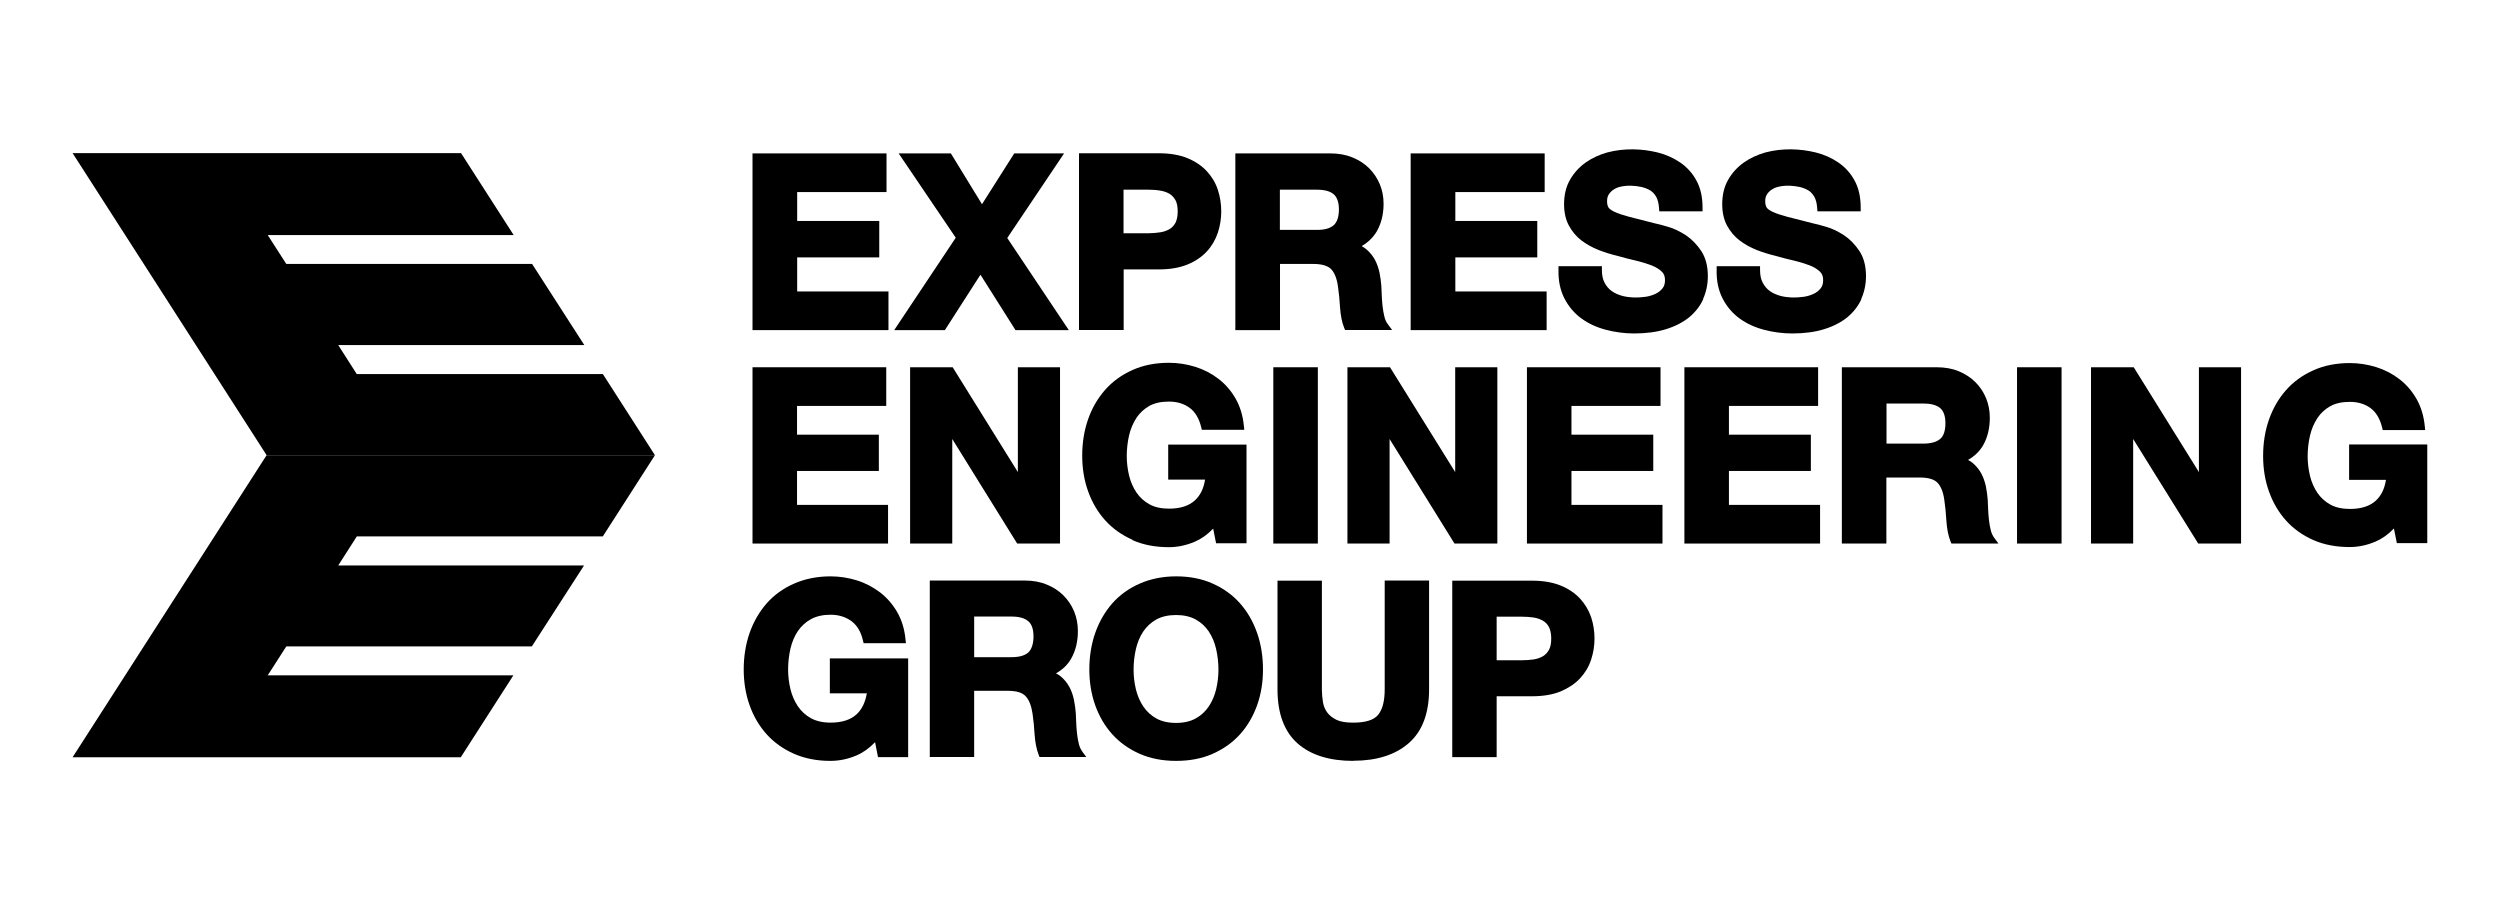 <?xml version="1.0" encoding="UTF-8"?> <svg xmlns="http://www.w3.org/2000/svg" id="Layer_1" version="1.1" viewBox="0 0 179.1 65.22"><g id="Layer_1-2"><g><path d="M43.19,26.8h-17.63s-1.33-2.08-1.33-2.08h17.63l-3.74-5.81h-17.61s-1.33-2.07-1.33-2.07h17.62l-3.77-5.87H5.2s12.65,19.69,13.9,21.64h27.82c-1.24-1.94-2.49-3.87-3.73-5.81h0Z"></path><path d="M43.19,38.42c1.24-1.94,2.49-3.87,3.73-5.81h-27.82c-1.25,1.95-13.9,21.64-13.9,21.64h27.81l3.77-5.87h-17.6l1.33-2.07h17.59s3.74-5.8,3.74-5.8h-17.61l1.33-2.08h17.61s0,0,0,0Z"></path><polygon points="63.65 20.88 57.11 20.88 57.11 18.44 62.99 18.44 62.99 15.83 57.11 15.83 57.11 13.76 63.51 13.76 63.51 10.99 53.91 10.99 53.91 23.65 63.65 23.65 63.65 20.88"></polygon><polygon points="67.69 23.65 70.24 19.68 72.75 23.65 76.57 23.65 72.16 17.05 76.23 10.99 72.66 10.99 70.35 14.63 68.12 10.99 64.38 10.99 68.47 17.03 64.06 23.65 67.69 23.65"></polygon><path d="M80.49,19.3h2.54c.79,0,1.48-.12,2.04-.35.57-.23,1.03-.55,1.39-.94.36-.39.62-.84.79-1.35.16-.49.24-1.01.24-1.52s-.08-1.04-.24-1.53c-.16-.5-.43-.95-.79-1.34s-.83-.71-1.39-.94c-.56-.23-1.25-.35-2.04-.35h-5.73v12.66h3.2v-4.35ZM80.49,13.59h1.81c.29,0,.57.02.84.07.25.04.47.12.65.23.18.11.31.26.42.45.11.2.16.47.16.81s-.06.61-.16.81c-.11.2-.25.35-.42.45-.19.11-.4.19-.65.23-.27.04-.55.07-.84.07h-1.81v-3.11h0Z"></path><path d="M91.69,18.91h2.4c.59,0,1.01.12,1.26.36.25.25.42.67.5,1.24.07.48.12.98.15,1.51.04.56.13,1.05.29,1.45l.07.17h3.37l-.31-.42c-.11-.14-.19-.32-.24-.53-.06-.23-.1-.48-.13-.73-.03-.27-.05-.53-.06-.78-.01-.26-.02-.49-.03-.69-.02-.31-.07-.64-.13-.95-.07-.33-.18-.64-.32-.91-.15-.28-.35-.53-.59-.74-.11-.1-.23-.18-.37-.26.47-.27.83-.63,1.08-1.05.32-.56.49-1.23.49-1.98,0-.5-.09-.97-.27-1.4-.18-.43-.44-.82-.77-1.15-.33-.33-.74-.59-1.21-.78-.47-.19-.99-.28-1.57-.28h-6.8v12.66h3.2v-4.74h0ZM91.69,13.59h2.66c.54,0,.95.11,1.2.33.24.21.37.58.37,1.08s-.12.91-.37,1.13c-.26.23-.66.34-1.2.34h-2.66v-2.88h0Z"></path><polygon points="110.8 20.88 104.26 20.88 104.26 18.44 110.13 18.44 110.13 15.83 104.26 15.83 104.26 13.76 110.66 13.76 110.66 10.99 101.06 10.99 101.06 23.65 110.8 23.65 110.8 20.88"></polygon><path d="M122,21.44c.23-.51.35-1.07.35-1.65,0-.73-.16-1.34-.48-1.82-.31-.46-.68-.84-1.1-1.12-.42-.27-.84-.48-1.27-.6-.41-.12-.73-.21-.95-.25-.76-.19-1.37-.35-1.84-.47-.45-.12-.81-.24-1.06-.36-.27-.13-.38-.24-.42-.31-.06-.1-.1-.25-.1-.44,0-.21.04-.37.13-.5.09-.14.21-.26.36-.35.15-.1.31-.16.5-.2.51-.11,1.02-.07,1.45.02.24.05.46.14.65.25.18.11.32.27.43.46.11.2.18.47.2.79l.02.25h3.1v-.27c0-.74-.14-1.39-.43-1.92-.28-.53-.68-.97-1.16-1.3-.48-.33-1.03-.58-1.64-.73-1.12-.27-2.37-.32-3.59,0-.57.16-1.09.4-1.55.72-.46.33-.84.74-1.12,1.23-.29.5-.43,1.09-.43,1.76,0,.6.12,1.12.35,1.54.23.42.53.78.9,1.06.36.27.77.5,1.22.68.44.17.89.31,1.35.42.45.13.88.24,1.32.34.42.1.79.22,1.12.34.31.12.55.27.74.45.16.15.23.35.23.61s-.06.44-.18.59c-.14.17-.3.3-.5.39-.21.1-.44.17-.69.21-.63.09-1.17.07-1.68-.06-.29-.08-.55-.19-.77-.35-.21-.15-.38-.35-.51-.6h0c-.13-.24-.19-.55-.19-.91v-.27h-3.11v.26c-.02.79.13,1.48.43,2.06.3.58.71,1.06,1.22,1.43.51.37,1.1.64,1.76.81.65.17,1.32.26,2.01.26.85,0,1.61-.1,2.26-.3.66-.2,1.22-.49,1.67-.85.45-.37.8-.82,1.03-1.33h0s0,0,0,0Z"></path><path d="M133.33,21.44c.23-.51.35-1.07.35-1.65,0-.73-.16-1.34-.48-1.82-.31-.46-.68-.84-1.1-1.12-.42-.27-.84-.48-1.27-.6-.41-.12-.73-.21-.95-.25-.76-.19-1.37-.35-1.84-.47-.45-.12-.81-.24-1.06-.36-.27-.13-.38-.24-.42-.31-.06-.1-.1-.25-.1-.44,0-.21.04-.37.13-.5.09-.14.21-.26.36-.35.15-.1.31-.16.5-.2.51-.11,1.02-.07,1.45.02.24.05.46.14.65.25.18.11.32.27.43.46.11.2.18.47.2.79l.02.25h3.1v-.27c0-.74-.14-1.39-.43-1.92-.28-.53-.68-.97-1.16-1.3-.48-.33-1.03-.58-1.64-.73-1.12-.27-2.37-.32-3.59,0-.57.16-1.09.4-1.55.72-.46.33-.84.74-1.12,1.23-.29.5-.43,1.09-.43,1.76,0,.6.12,1.12.35,1.54.23.42.53.78.9,1.06.36.27.77.5,1.22.68.44.17.89.31,1.35.42.45.13.88.24,1.32.34.42.1.79.22,1.12.34.31.12.55.27.74.45.16.15.23.35.23.61s-.06.44-.18.59c-.14.17-.3.3-.5.39-.21.1-.44.17-.69.21-.63.09-1.17.07-1.68-.06-.29-.08-.55-.19-.77-.35-.21-.15-.38-.35-.51-.6h0c-.13-.24-.19-.55-.19-.91v-.27h-3.11v.26c-.02.79.13,1.48.43,2.06.3.58.71,1.06,1.22,1.43.51.37,1.1.64,1.76.81.65.17,1.32.26,2.01.26.85,0,1.61-.1,2.26-.3.66-.2,1.22-.49,1.67-.85.45-.37.8-.82,1.03-1.33h0s0,0,0,0Z"></path><polygon points="63.62 36.17 57.1 36.17 57.1 33.74 62.96 33.74 62.96 31.14 57.1 31.14 57.1 29.08 63.49 29.08 63.49 26.31 53.91 26.31 53.91 38.94 63.62 38.94 63.62 36.17"></polygon><polygon points="68.22 31.45 72.87 38.94 75.94 38.94 75.94 26.31 72.92 26.31 72.92 33.82 68.25 26.31 65.2 26.31 65.2 38.94 68.22 38.94 68.22 31.45"></polygon><path d="M81.14,38.7c.77.34,1.65.5,2.6.5.62,0,1.24-.13,1.85-.39.47-.2.91-.51,1.32-.94l.21,1.05h2.18v-7.07h-5.61v2.51h2.64c-.1.64-.34,1.13-.72,1.48-.43.4-1.05.6-1.86.6-.55,0-1.02-.1-1.4-.31-.38-.21-.69-.49-.93-.84-.24-.36-.42-.76-.53-1.21-.11-.46-.17-.94-.17-1.42s.06-1.01.17-1.48c.11-.47.29-.88.53-1.25.23-.35.55-.64.92-.85.38-.21.85-.31,1.4-.31.59,0,1.08.15,1.49.45.4.3.67.76.82,1.37l.05.2h3.04l-.03-.29c-.07-.72-.27-1.38-.59-1.94-.32-.56-.73-1.04-1.23-1.42-.49-.38-1.05-.67-1.66-.86-.61-.19-1.24-.29-1.89-.29-.96,0-1.84.17-2.61.52-.77.34-1.43.82-1.96,1.42-.53.6-.94,1.31-1.22,2.11-.28.8-.42,1.67-.42,2.6s.14,1.77.42,2.55c.28.79.69,1.49,1.22,2.08.53.59,1.19,1.06,1.96,1.4h0s0,0,0,0Z"></path><rect x="91.22" y="26.31" width="3.19" height="12.63"></rect><polygon points="107.27 26.31 104.25 26.31 104.25 33.82 99.58 26.31 96.53 26.31 96.53 38.94 99.55 38.94 99.55 31.45 104.2 38.94 107.27 38.94 107.27 26.31"></polygon><polygon points="112.58 33.74 118.44 33.74 118.44 31.14 112.58 31.14 112.58 29.08 118.96 29.08 118.96 26.31 109.39 26.31 109.39 38.94 119.1 38.94 119.1 36.17 112.58 36.17 112.58 33.74"></polygon><polygon points="123.86 33.74 129.73 33.74 129.73 31.14 123.86 31.14 123.86 29.08 130.25 29.08 130.25 26.31 120.67 26.31 120.67 38.94 130.39 38.94 130.39 36.17 123.86 36.17 123.86 33.74"></polygon><path d="M142.62,37.99c-.06-.23-.1-.48-.13-.73-.03-.27-.05-.53-.06-.78-.01-.26-.02-.49-.03-.68-.02-.31-.07-.63-.13-.95-.07-.33-.18-.64-.32-.91-.15-.28-.35-.53-.59-.74-.11-.1-.23-.18-.37-.25.47-.27.83-.62,1.08-1.05.32-.56.48-1.22.48-1.98,0-.49-.09-.96-.27-1.4s-.44-.82-.77-1.15c-.33-.33-.74-.59-1.2-.78s-.99-.28-1.57-.28h-6.79v12.63h3.19v-4.73h2.4c.59,0,1.01.12,1.25.36.25.25.42.67.5,1.24.07.48.12.98.15,1.51.04.56.13,1.05.29,1.45l.07.17h3.37l-.31-.42c-.1-.14-.19-.32-.24-.53h0ZM135.15,28.91h2.65c.54,0,.94.11,1.2.33.24.21.37.57.37,1.08s-.12.91-.37,1.12c-.25.22-.66.34-1.2.34h-2.65v-2.88h0Z"></path><rect x="144.5" y="26.31" width="3.19" height="12.63"></rect><polygon points="157.53 33.82 152.86 26.31 149.8 26.31 149.8 38.94 152.82 38.94 152.82 31.45 157.48 38.94 160.55 38.94 160.55 26.31 157.53 26.31 157.53 33.82"></polygon><path d="M168.29,31.87v2.51h2.64c-.1.64-.34,1.13-.72,1.48-.43.4-1.05.6-1.86.6-.55,0-1.02-.1-1.4-.31-.38-.21-.69-.49-.93-.84-.24-.36-.42-.76-.53-1.21-.11-.46-.17-.94-.17-1.42s.06-1.01.17-1.48c.11-.47.29-.88.53-1.25.23-.35.55-.64.92-.85.38-.21.85-.31,1.4-.31.59,0,1.08.15,1.49.45.4.3.67.76.82,1.37l.05.2h3.04l-.03-.29c-.07-.72-.27-1.38-.59-1.94-.32-.56-.73-1.04-1.23-1.42-.49-.38-1.05-.67-1.66-.86-.61-.19-1.24-.29-1.89-.29-.96,0-1.84.17-2.61.52-.77.34-1.43.82-1.96,1.42-.53.6-.94,1.31-1.22,2.11-.28.8-.42,1.67-.42,2.6s.14,1.77.42,2.55c.28.79.69,1.49,1.22,2.08.53.59,1.19,1.06,1.96,1.4s1.65.5,2.6.5c.62,0,1.24-.13,1.85-.39.47-.2.91-.51,1.32-.94l.21,1.05h2.18v-7.07h-5.61s0,0,0,0Z"></path><path d="M59.49,54.51c-.96,0-1.84-.17-2.61-.51-.77-.34-1.43-.81-1.96-1.4-.53-.59-.94-1.29-1.22-2.08-.28-.79-.42-1.65-.42-2.56s.14-1.81.42-2.61c.28-.8.69-1.51,1.22-2.12.53-.6,1.19-1.08,1.97-1.42.77-.34,1.65-.52,2.61-.52.65,0,1.28.1,1.89.29.61.19,1.17.49,1.66.86.49.38.91.86,1.23,1.42.32.56.52,1.21.59,1.94l.03.28h-3.03l-.05-.2c-.14-.62-.42-1.08-.82-1.38-.41-.3-.91-.46-1.5-.46-.55,0-1.03.11-1.41.32-.38.21-.69.5-.93.85-.24.36-.42.78-.53,1.25-.11.48-.17.98-.17,1.49s.06.97.17,1.43c.11.45.29.86.53,1.22.24.35.55.64.93.85.38.21.85.32,1.41.32.81,0,1.44-.2,1.87-.6.38-.35.62-.86.73-1.5h-2.65v-2.5h5.61v7.07h-2.16l-.21-1.07c-.41.43-.86.75-1.33.95h0c-.61.26-1.23.39-1.85.39h0Z"></path><path d="M77.53,53.83c-.1-.14-.19-.32-.24-.53-.06-.23-.1-.48-.13-.74-.03-.27-.05-.53-.06-.78-.01-.26-.02-.49-.03-.69-.02-.31-.07-.63-.13-.95-.07-.33-.18-.64-.32-.91-.15-.28-.35-.53-.58-.73-.11-.1-.24-.19-.39-.26.48-.27.85-.63,1.09-1.06.32-.56.48-1.22.48-1.98,0-.49-.09-.96-.27-1.4-.18-.43-.44-.82-.77-1.15-.33-.33-.74-.59-1.21-.78-.46-.19-.99-.28-1.56-.28h-6.8v12.64h3.18v-4.74h2.41c.6,0,1.02.12,1.26.37.25.25.42.67.51,1.25.07.48.12.99.15,1.51.04.56.13,1.04.29,1.45l.06.16h3.35l-.3-.41h0ZM73.67,46.74c-.26.23-.66.34-1.21.34h-2.67v-2.91h2.67c.55,0,.95.11,1.21.34.25.21.37.58.37,1.09s-.13.91-.37,1.14h0Z"></path><path d="M84.25,54.51c-.96,0-1.84-.17-2.61-.51-.77-.34-1.43-.81-1.96-1.4-.53-.59-.94-1.29-1.22-2.08-.28-.79-.42-1.65-.42-2.56s.14-1.81.42-2.61h0c.28-.8.69-1.51,1.22-2.12.53-.6,1.19-1.08,1.97-1.42.77-.34,1.65-.52,2.61-.52s1.85.17,2.62.52c.77.34,1.43.82,1.96,1.42.53.6.94,1.31,1.22,2.12.28.8.42,1.68.42,2.61s-.14,1.77-.42,2.56c-.28.79-.69,1.49-1.22,2.08-.53.59-1.19,1.06-1.96,1.4-.76.34-1.65.51-2.62.51h0ZM84.25,44.06c-.55,0-1.03.11-1.41.32-.38.21-.69.5-.93.85-.24.36-.42.78-.53,1.25-.11.48-.17.98-.17,1.49s.06.97.17,1.43h0c.11.45.29.86.53,1.22.24.35.55.64.93.85.38.21.85.32,1.41.32s1.03-.11,1.41-.32c.38-.21.69-.5.93-.85.24-.36.42-.77.53-1.22.11-.46.17-.94.17-1.43s-.06-1.01-.17-1.49c-.11-.47-.29-.89-.53-1.25-.24-.35-.55-.64-.93-.85-.38-.21-.85-.32-1.41-.32h0Z"></path><path d="M96.94,54.51c-1.7,0-3.04-.42-3.98-1.25-.95-.84-1.44-2.14-1.44-3.86v-7.8h3.18v7.8c0,.31.03.62.08.92.05.28.15.52.31.73.15.21.38.38.66.52.29.14.69.2,1.19.2.87,0,1.47-.18,1.78-.55.32-.38.48-.99.48-1.83v-7.8h3.18v7.8c0,1.71-.49,3.01-1.46,3.85h0c-.96.84-2.3,1.26-3.97,1.26h0Z"></path><path d="M107.22,54.24h-3.18v-12.64h5.73c.79,0,1.47.12,2.04.35.56.23,1.03.55,1.39.94.36.39.62.84.79,1.33.16.49.24,1,.24,1.52s-.08,1.02-.24,1.51c-.16.5-.43.95-.79,1.34s-.83.7-1.39.94c-.56.23-1.25.35-2.04.35h-2.55v4.35h0ZM107.22,47.3h1.82c.29,0,.57-.02.84-.06.25-.04.47-.12.66-.23.18-.11.32-.26.43-.46s.16-.47.16-.81-.06-.61-.16-.81-.25-.35-.43-.46c-.19-.11-.41-.19-.66-.23-.27-.04-.55-.06-.84-.06h-1.82v3.13h0Z"></path></g></g></svg> 